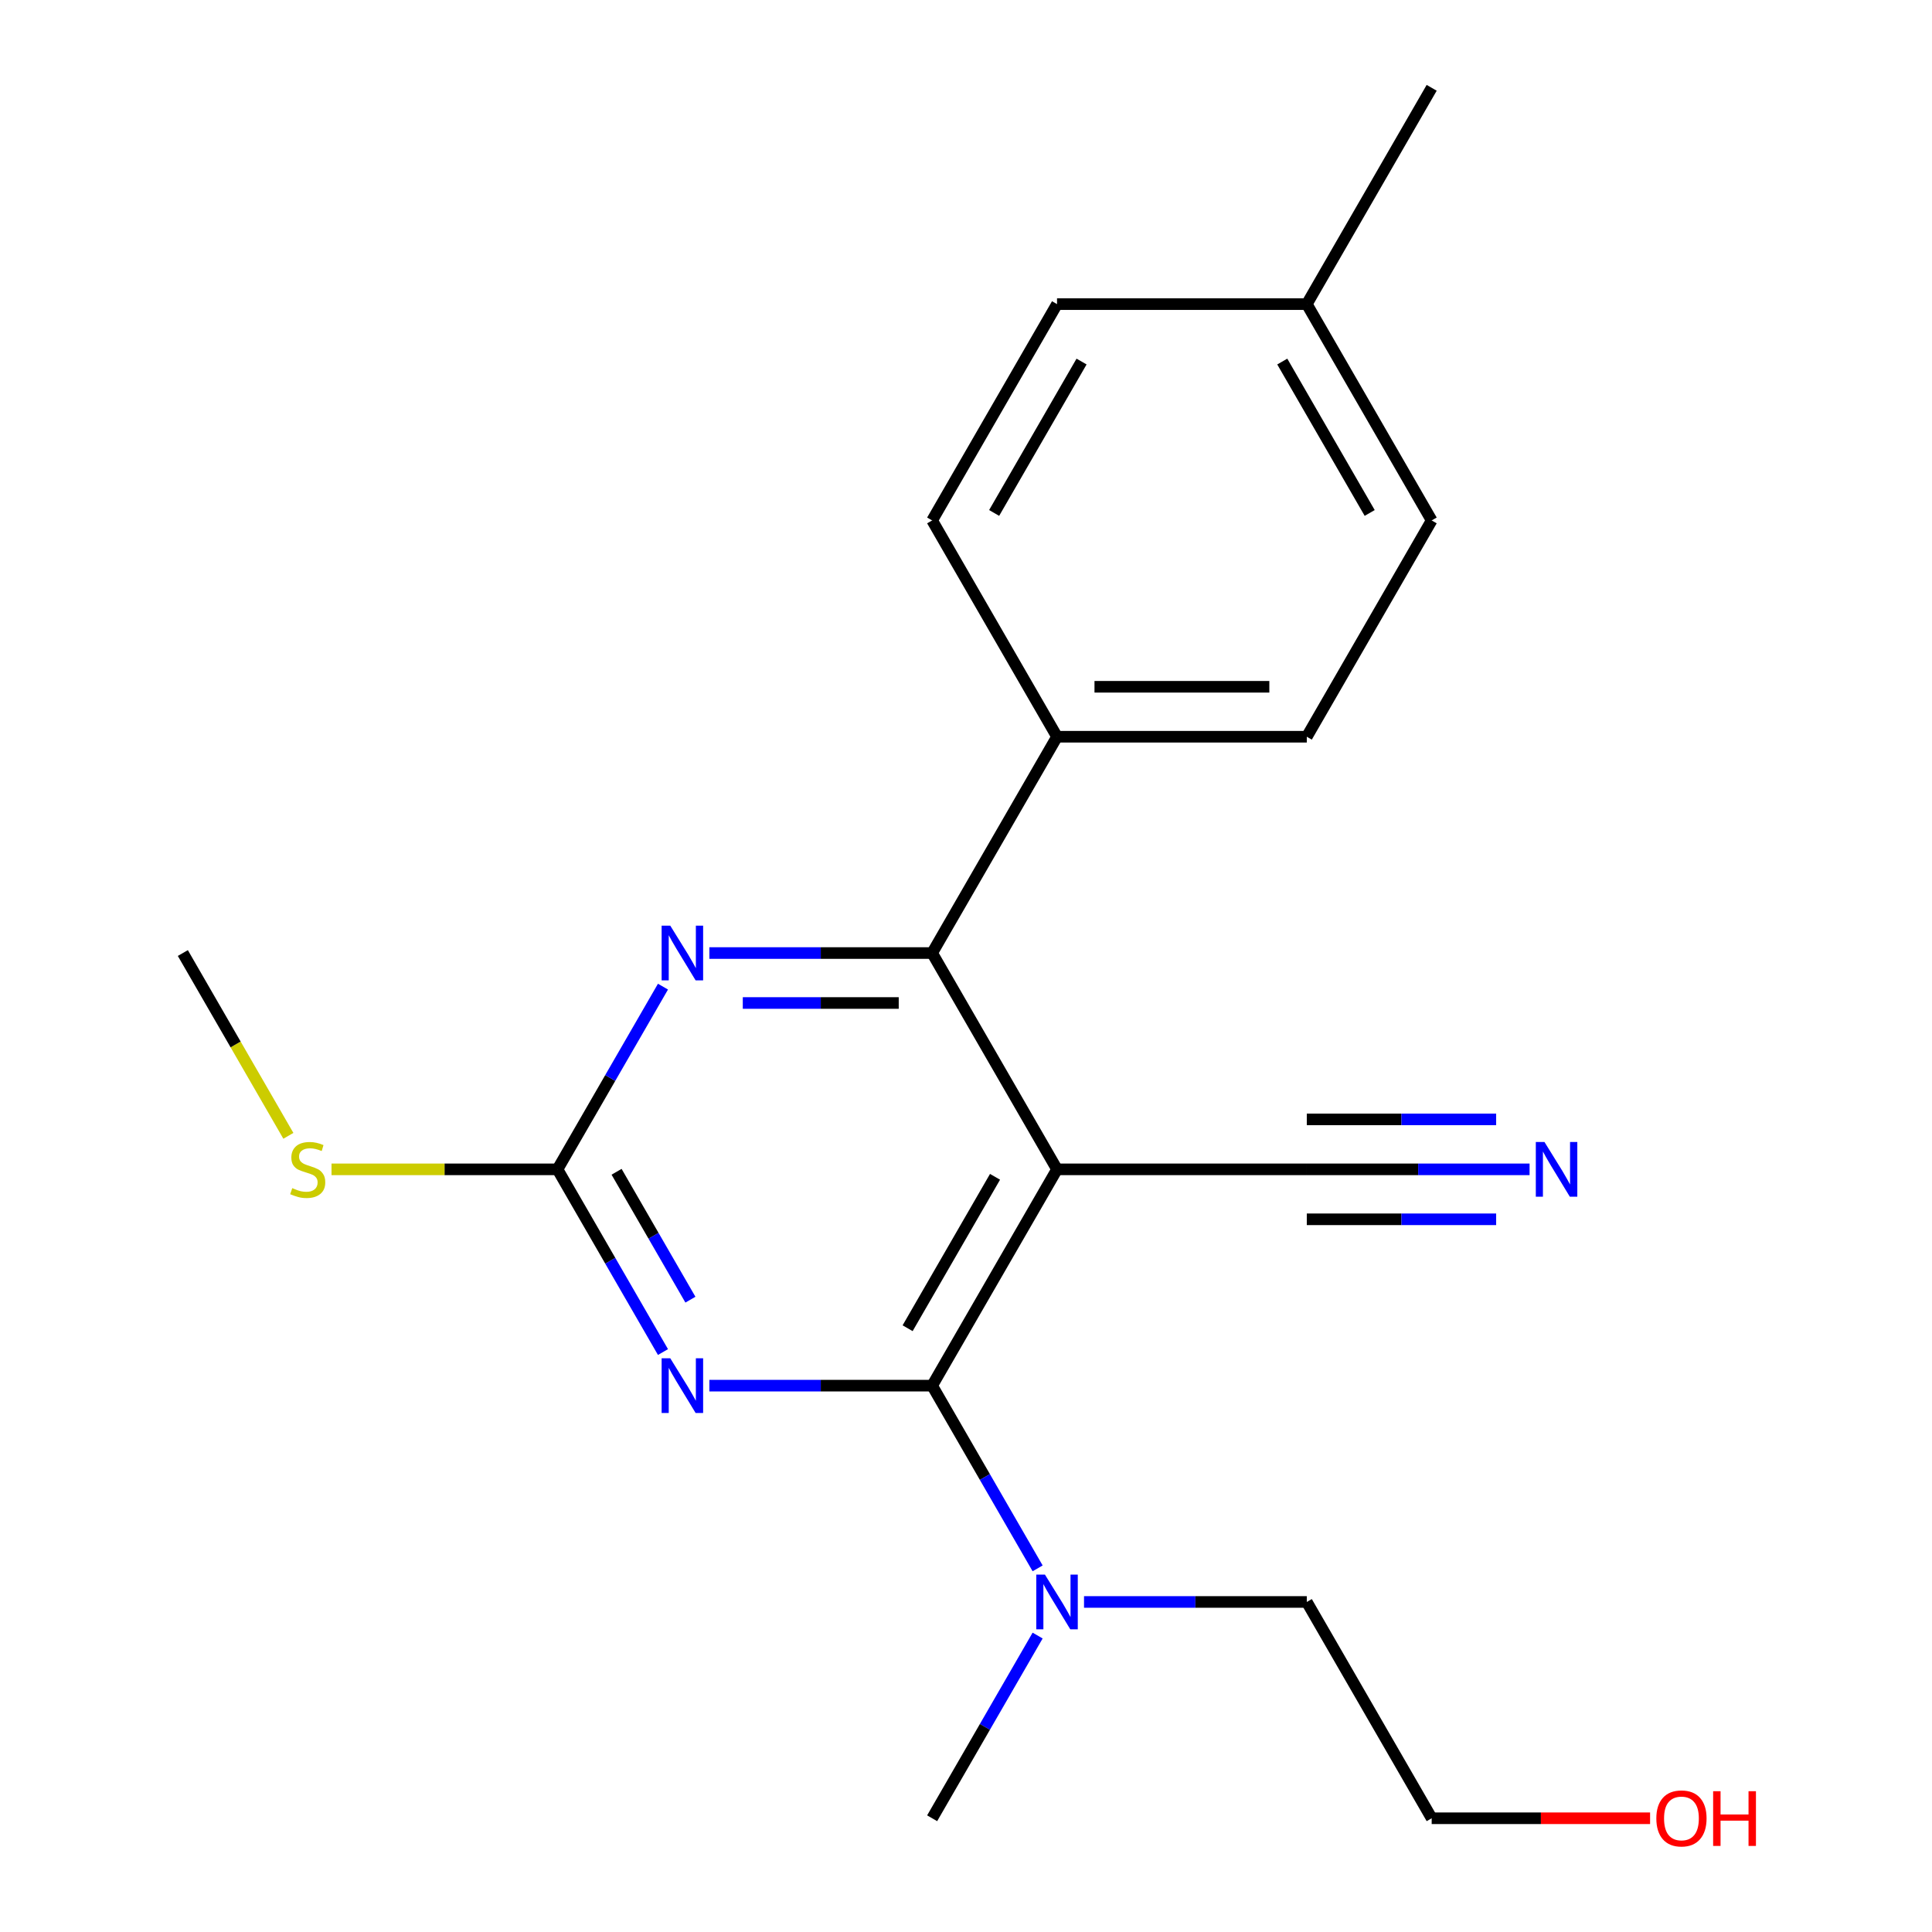 <?xml version='1.0' encoding='iso-8859-1'?>
<svg version='1.1' baseProfile='full'
              xmlns='http://www.w3.org/2000/svg'
                      xmlns:rdkit='http://www.rdkit.org/xml'
                      xmlns:xlink='http://www.w3.org/1999/xlink'
                  xml:space='preserve'
width='1000px' height='1000px' viewBox='0 0 1000 1000'>
<!-- END OF HEADER -->
<rect style='opacity:1.0;fill:#FFFFFF;stroke:none' width='1000' height='1000' x='0' y='0'> </rect>
<path class='bond-0' d='M 547.116,605.252 L 482.476,717.211' style='fill:none;fill-rule:evenodd;stroke:#000000;stroke-width:6px;stroke-linecap:butt;stroke-linejoin:miter;stroke-opacity:1' />
<path class='bond-0' d='M 515.028,609.118 L 469.781,687.489' style='fill:none;fill-rule:evenodd;stroke:#000000;stroke-width:6px;stroke-linecap:butt;stroke-linejoin:miter;stroke-opacity:1' />
<path class='bond-2' d='M 547.116,605.252 L 482.476,493.292' style='fill:none;fill-rule:evenodd;stroke:#000000;stroke-width:6px;stroke-linecap:butt;stroke-linejoin:miter;stroke-opacity:1' />
<path class='bond-5' d='M 547.116,605.252 L 676.396,605.252' style='fill:none;fill-rule:evenodd;stroke:#000000;stroke-width:6px;stroke-linecap:butt;stroke-linejoin:miter;stroke-opacity:1' />
<path class='bond-1' d='M 482.476,717.211 L 424.823,717.211' style='fill:none;fill-rule:evenodd;stroke:#000000;stroke-width:6px;stroke-linecap:butt;stroke-linejoin:miter;stroke-opacity:1' />
<path class='bond-1' d='M 424.823,717.211 L 367.169,717.211' style='fill:none;fill-rule:evenodd;stroke:#0000FF;stroke-width:6px;stroke-linecap:butt;stroke-linejoin:miter;stroke-opacity:1' />
<path class='bond-7' d='M 482.476,717.211 L 509.776,764.495' style='fill:none;fill-rule:evenodd;stroke:#000000;stroke-width:6px;stroke-linecap:butt;stroke-linejoin:miter;stroke-opacity:1' />
<path class='bond-7' d='M 509.776,764.495 L 537.075,811.779' style='fill:none;fill-rule:evenodd;stroke:#0000FF;stroke-width:6px;stroke-linecap:butt;stroke-linejoin:miter;stroke-opacity:1' />
<path class='bond-21' d='M 343.156,699.819 L 315.856,652.536' style='fill:none;fill-rule:evenodd;stroke:#0000FF;stroke-width:6px;stroke-linecap:butt;stroke-linejoin:miter;stroke-opacity:1' />
<path class='bond-21' d='M 315.856,652.536 L 288.557,605.252' style='fill:none;fill-rule:evenodd;stroke:#000000;stroke-width:6px;stroke-linecap:butt;stroke-linejoin:miter;stroke-opacity:1' />
<path class='bond-21' d='M 357.358,672.706 L 338.248,639.608' style='fill:none;fill-rule:evenodd;stroke:#0000FF;stroke-width:6px;stroke-linecap:butt;stroke-linejoin:miter;stroke-opacity:1' />
<path class='bond-21' d='M 338.248,639.608 L 319.139,606.509' style='fill:none;fill-rule:evenodd;stroke:#000000;stroke-width:6px;stroke-linecap:butt;stroke-linejoin:miter;stroke-opacity:1' />
<path class='bond-4' d='M 482.476,493.292 L 424.823,493.292' style='fill:none;fill-rule:evenodd;stroke:#000000;stroke-width:6px;stroke-linecap:butt;stroke-linejoin:miter;stroke-opacity:1' />
<path class='bond-4' d='M 424.823,493.292 L 367.169,493.292' style='fill:none;fill-rule:evenodd;stroke:#0000FF;stroke-width:6px;stroke-linecap:butt;stroke-linejoin:miter;stroke-opacity:1' />
<path class='bond-4' d='M 465.18,519.148 L 424.823,519.148' style='fill:none;fill-rule:evenodd;stroke:#000000;stroke-width:6px;stroke-linecap:butt;stroke-linejoin:miter;stroke-opacity:1' />
<path class='bond-4' d='M 424.823,519.148 L 384.465,519.148' style='fill:none;fill-rule:evenodd;stroke:#0000FF;stroke-width:6px;stroke-linecap:butt;stroke-linejoin:miter;stroke-opacity:1' />
<path class='bond-8' d='M 482.476,493.292 L 547.116,381.333' style='fill:none;fill-rule:evenodd;stroke:#000000;stroke-width:6px;stroke-linecap:butt;stroke-linejoin:miter;stroke-opacity:1' />
<path class='bond-3' d='M 288.557,605.252 L 315.856,557.968' style='fill:none;fill-rule:evenodd;stroke:#000000;stroke-width:6px;stroke-linecap:butt;stroke-linejoin:miter;stroke-opacity:1' />
<path class='bond-3' d='M 315.856,557.968 L 343.156,510.684' style='fill:none;fill-rule:evenodd;stroke:#0000FF;stroke-width:6px;stroke-linecap:butt;stroke-linejoin:miter;stroke-opacity:1' />
<path class='bond-9' d='M 288.557,605.252 L 230.073,605.252' style='fill:none;fill-rule:evenodd;stroke:#000000;stroke-width:6px;stroke-linecap:butt;stroke-linejoin:miter;stroke-opacity:1' />
<path class='bond-9' d='M 230.073,605.252 L 171.589,605.252' style='fill:none;fill-rule:evenodd;stroke:#CCCC00;stroke-width:6px;stroke-linecap:butt;stroke-linejoin:miter;stroke-opacity:1' />
<path class='bond-6' d='M 676.396,605.252 L 734.05,605.252' style='fill:none;fill-rule:evenodd;stroke:#000000;stroke-width:6px;stroke-linecap:butt;stroke-linejoin:miter;stroke-opacity:1' />
<path class='bond-6' d='M 734.05,605.252 L 791.704,605.252' style='fill:none;fill-rule:evenodd;stroke:#0000FF;stroke-width:6px;stroke-linecap:butt;stroke-linejoin:miter;stroke-opacity:1' />
<path class='bond-6' d='M 676.396,631.108 L 725.402,631.108' style='fill:none;fill-rule:evenodd;stroke:#000000;stroke-width:6px;stroke-linecap:butt;stroke-linejoin:miter;stroke-opacity:1' />
<path class='bond-6' d='M 725.402,631.108 L 774.407,631.108' style='fill:none;fill-rule:evenodd;stroke:#0000FF;stroke-width:6px;stroke-linecap:butt;stroke-linejoin:miter;stroke-opacity:1' />
<path class='bond-6' d='M 676.396,579.396 L 725.402,579.396' style='fill:none;fill-rule:evenodd;stroke:#000000;stroke-width:6px;stroke-linecap:butt;stroke-linejoin:miter;stroke-opacity:1' />
<path class='bond-6' d='M 725.402,579.396 L 774.407,579.396' style='fill:none;fill-rule:evenodd;stroke:#0000FF;stroke-width:6px;stroke-linecap:butt;stroke-linejoin:miter;stroke-opacity:1' />
<path class='bond-16' d='M 561.088,829.171 L 618.742,829.171' style='fill:none;fill-rule:evenodd;stroke:#0000FF;stroke-width:6px;stroke-linecap:butt;stroke-linejoin:miter;stroke-opacity:1' />
<path class='bond-16' d='M 618.742,829.171 L 676.396,829.171' style='fill:none;fill-rule:evenodd;stroke:#000000;stroke-width:6px;stroke-linecap:butt;stroke-linejoin:miter;stroke-opacity:1' />
<path class='bond-17' d='M 537.075,846.563 L 509.776,893.846' style='fill:none;fill-rule:evenodd;stroke:#0000FF;stroke-width:6px;stroke-linecap:butt;stroke-linejoin:miter;stroke-opacity:1' />
<path class='bond-17' d='M 509.776,893.846 L 482.476,941.13' style='fill:none;fill-rule:evenodd;stroke:#000000;stroke-width:6px;stroke-linecap:butt;stroke-linejoin:miter;stroke-opacity:1' />
<path class='bond-10' d='M 547.116,381.333 L 676.396,381.333' style='fill:none;fill-rule:evenodd;stroke:#000000;stroke-width:6px;stroke-linecap:butt;stroke-linejoin:miter;stroke-opacity:1' />
<path class='bond-10' d='M 566.508,355.477 L 657.004,355.477' style='fill:none;fill-rule:evenodd;stroke:#000000;stroke-width:6px;stroke-linecap:butt;stroke-linejoin:miter;stroke-opacity:1' />
<path class='bond-11' d='M 547.116,381.333 L 482.476,269.373' style='fill:none;fill-rule:evenodd;stroke:#000000;stroke-width:6px;stroke-linecap:butt;stroke-linejoin:miter;stroke-opacity:1' />
<path class='bond-18' d='M 149.259,587.9 L 121.948,540.596' style='fill:none;fill-rule:evenodd;stroke:#CCCC00;stroke-width:6px;stroke-linecap:butt;stroke-linejoin:miter;stroke-opacity:1' />
<path class='bond-18' d='M 121.948,540.596 L 94.638,493.292' style='fill:none;fill-rule:evenodd;stroke:#000000;stroke-width:6px;stroke-linecap:butt;stroke-linejoin:miter;stroke-opacity:1' />
<path class='bond-13' d='M 676.396,381.333 L 741.036,269.373' style='fill:none;fill-rule:evenodd;stroke:#000000;stroke-width:6px;stroke-linecap:butt;stroke-linejoin:miter;stroke-opacity:1' />
<path class='bond-12' d='M 482.476,269.373 L 547.116,157.414' style='fill:none;fill-rule:evenodd;stroke:#000000;stroke-width:6px;stroke-linecap:butt;stroke-linejoin:miter;stroke-opacity:1' />
<path class='bond-12' d='M 514.564,265.507 L 559.812,187.136' style='fill:none;fill-rule:evenodd;stroke:#000000;stroke-width:6px;stroke-linecap:butt;stroke-linejoin:miter;stroke-opacity:1' />
<path class='bond-14' d='M 547.116,157.414 L 676.396,157.414' style='fill:none;fill-rule:evenodd;stroke:#000000;stroke-width:6px;stroke-linecap:butt;stroke-linejoin:miter;stroke-opacity:1' />
<path class='bond-22' d='M 741.036,269.373 L 676.396,157.414' style='fill:none;fill-rule:evenodd;stroke:#000000;stroke-width:6px;stroke-linecap:butt;stroke-linejoin:miter;stroke-opacity:1' />
<path class='bond-22' d='M 708.948,265.507 L 663.7,187.136' style='fill:none;fill-rule:evenodd;stroke:#000000;stroke-width:6px;stroke-linecap:butt;stroke-linejoin:miter;stroke-opacity:1' />
<path class='bond-20' d='M 676.396,157.414 L 741.036,45.455' style='fill:none;fill-rule:evenodd;stroke:#000000;stroke-width:6px;stroke-linecap:butt;stroke-linejoin:miter;stroke-opacity:1' />
<path class='bond-15' d='M 854.083,941.13 L 797.56,941.13' style='fill:none;fill-rule:evenodd;stroke:#FF0000;stroke-width:6px;stroke-linecap:butt;stroke-linejoin:miter;stroke-opacity:1' />
<path class='bond-15' d='M 797.56,941.13 L 741.036,941.13' style='fill:none;fill-rule:evenodd;stroke:#000000;stroke-width:6px;stroke-linecap:butt;stroke-linejoin:miter;stroke-opacity:1' />
<path class='bond-19' d='M 676.396,829.171 L 741.036,941.13' style='fill:none;fill-rule:evenodd;stroke:#000000;stroke-width:6px;stroke-linecap:butt;stroke-linejoin:miter;stroke-opacity:1' />
<path  class='atom-2' d='M 346.937 703.051
L 356.217 718.051
Q 357.137 719.531, 358.617 722.211
Q 360.097 724.891, 360.177 725.051
L 360.177 703.051
L 363.937 703.051
L 363.937 731.371
L 360.057 731.371
L 350.097 714.971
Q 348.937 713.051, 347.697 710.851
Q 346.497 708.651, 346.137 707.971
L 346.137 731.371
L 342.457 731.371
L 342.457 703.051
L 346.937 703.051
' fill='#0000FF'/>
<path  class='atom-5' d='M 346.937 479.132
L 356.217 494.132
Q 357.137 495.612, 358.617 498.292
Q 360.097 500.972, 360.177 501.132
L 360.177 479.132
L 363.937 479.132
L 363.937 507.452
L 360.057 507.452
L 350.097 491.052
Q 348.937 489.132, 347.697 486.932
Q 346.497 484.732, 346.137 484.052
L 346.137 507.452
L 342.457 507.452
L 342.457 479.132
L 346.937 479.132
' fill='#0000FF'/>
<path  class='atom-7' d='M 799.416 591.092
L 808.696 606.092
Q 809.616 607.572, 811.096 610.252
Q 812.576 612.932, 812.656 613.092
L 812.656 591.092
L 816.416 591.092
L 816.416 619.412
L 812.536 619.412
L 802.576 603.012
Q 801.416 601.092, 800.176 598.892
Q 798.976 596.692, 798.616 596.012
L 798.616 619.412
L 794.936 619.412
L 794.936 591.092
L 799.416 591.092
' fill='#0000FF'/>
<path  class='atom-8' d='M 540.856 815.011
L 550.136 830.011
Q 551.056 831.491, 552.536 834.171
Q 554.016 836.851, 554.096 837.011
L 554.096 815.011
L 557.856 815.011
L 557.856 843.331
L 553.976 843.331
L 544.016 826.931
Q 542.856 825.011, 541.616 822.811
Q 540.416 820.611, 540.056 819.931
L 540.056 843.331
L 536.376 843.331
L 536.376 815.011
L 540.856 815.011
' fill='#0000FF'/>
<path  class='atom-10' d='M 151.277 614.972
Q 151.597 615.092, 152.917 615.652
Q 154.237 616.212, 155.677 616.572
Q 157.157 616.892, 158.597 616.892
Q 161.277 616.892, 162.837 615.612
Q 164.397 614.292, 164.397 612.012
Q 164.397 610.452, 163.597 609.492
Q 162.837 608.532, 161.637 608.012
Q 160.437 607.492, 158.437 606.892
Q 155.917 606.132, 154.397 605.412
Q 152.917 604.692, 151.837 603.172
Q 150.797 601.652, 150.797 599.092
Q 150.797 595.532, 153.197 593.332
Q 155.637 591.132, 160.437 591.132
Q 163.717 591.132, 167.437 592.692
L 166.517 595.772
Q 163.117 594.372, 160.557 594.372
Q 157.797 594.372, 156.277 595.532
Q 154.757 596.652, 154.797 598.612
Q 154.797 600.132, 155.557 601.052
Q 156.357 601.972, 157.477 602.492
Q 158.637 603.012, 160.557 603.612
Q 163.117 604.412, 164.637 605.212
Q 166.157 606.012, 167.237 607.652
Q 168.357 609.252, 168.357 612.012
Q 168.357 615.932, 165.717 618.052
Q 163.117 620.132, 158.757 620.132
Q 156.237 620.132, 154.317 619.572
Q 152.437 619.052, 150.197 618.132
L 151.277 614.972
' fill='#CCCC00'/>
<path  class='atom-16' d='M 857.315 941.21
Q 857.315 934.41, 860.675 930.61
Q 864.035 926.81, 870.315 926.81
Q 876.595 926.81, 879.955 930.61
Q 883.315 934.41, 883.315 941.21
Q 883.315 948.09, 879.915 952.01
Q 876.515 955.89, 870.315 955.89
Q 864.075 955.89, 860.675 952.01
Q 857.315 948.13, 857.315 941.21
M 870.315 952.69
Q 874.635 952.69, 876.955 949.81
Q 879.315 946.89, 879.315 941.21
Q 879.315 935.65, 876.955 932.85
Q 874.635 930.01, 870.315 930.01
Q 865.995 930.01, 863.635 932.81
Q 861.315 935.61, 861.315 941.21
Q 861.315 946.93, 863.635 949.81
Q 865.995 952.69, 870.315 952.69
' fill='#FF0000'/>
<path  class='atom-16' d='M 886.715 927.13
L 890.555 927.13
L 890.555 939.17
L 905.035 939.17
L 905.035 927.13
L 908.875 927.13
L 908.875 955.45
L 905.035 955.45
L 905.035 942.37
L 890.555 942.37
L 890.555 955.45
L 886.715 955.45
L 886.715 927.13
' fill='#FF0000'/>
</svg>
